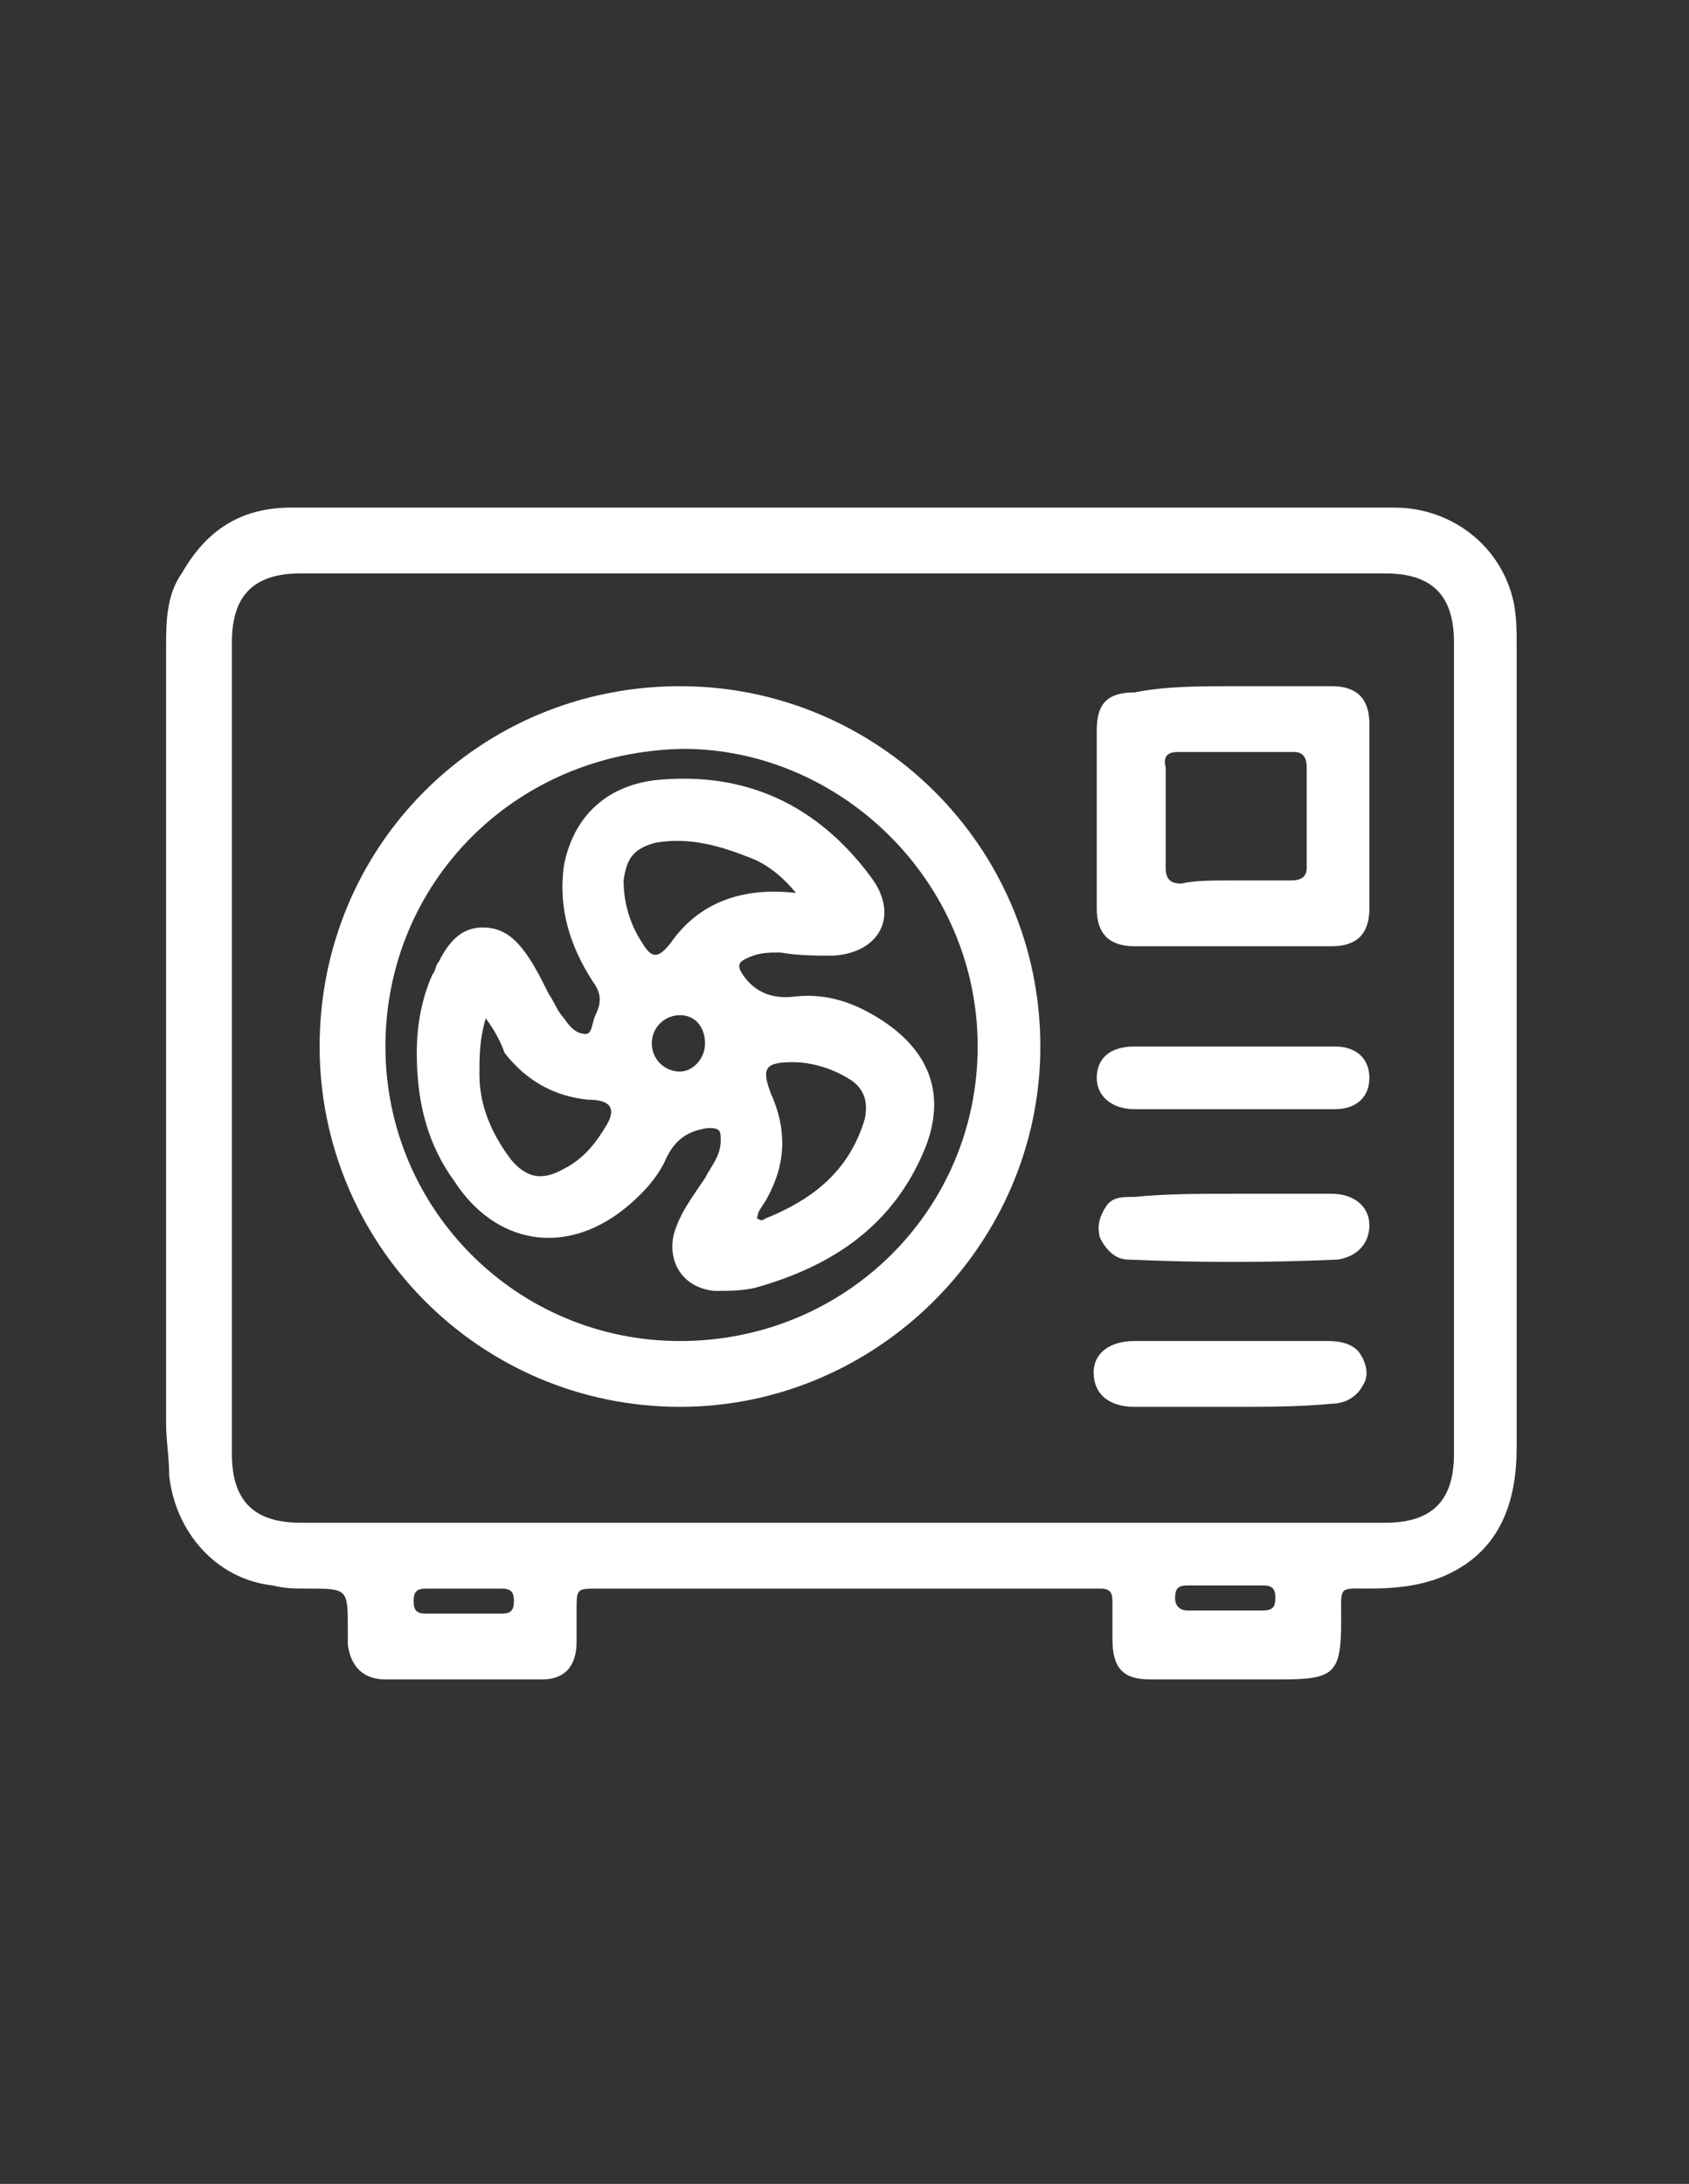 <?xml version="1.0" encoding="utf-8"?>
<!-- Generator: $$$/GeneralStr/196=Adobe Illustrator 27.6.0, SVG Export Plug-In . SVG Version: 6.00 Build 0)  -->
<svg version="1.1" id="technical-support-svgrepo-com"
	 xmlns="http://www.w3.org/2000/svg" xmlns:xlink="http://www.w3.org/1999/xlink" x="0px" y="0px" viewBox="0 0 53.9 69.7"
	 style="enable-background:new 0 0 53.9 69.7;" xml:space="preserve">
<rect x="0" y="0" width="53.9" height="69.7" fill="#333333" stroke="none"/>
<style type="text/css">
	.st0{fill:#FFFFFF;}
</style>
<g>
	<path class="st0" d="M26.9,16.2c5.9,0,11.7,0,17.6,0c1.8,0,3.4,1.2,3.8,3c0.1,0.5,0.1,0.9,0.1,1.4c0,8.5,0,17,0,25.6
		c0,1.7-0.5,3.2-2.1,4c-0.8,0.4-1.7,0.5-2.6,0.5c-1,0-0.9-0.1-0.9,1c0,1.7-0.2,1.9-1.9,1.9c-1.4,0-2.8,0-4.2,0
		c-0.9,0-1.2-0.4-1.2-1.3c0-0.4,0-0.8,0-1.2c0-0.3-0.1-0.4-0.4-0.4c-0.1,0-0.2,0-0.4,0c-5.2,0-10.4,0-15.6,0c-0.7,0-0.7,0-0.7,0.7
		c0,0.3,0,0.6,0,1c0,0.8-0.4,1.2-1.1,1.2c-1.7,0-3.3,0-5,0c-0.7,0-1.1-0.4-1.2-1.1c0-0.2,0-0.3,0-0.5c0-1.3,0-1.3-1.3-1.3
		c-0.4,0-0.7,0-1.1-0.1c-1.8-0.2-3.1-1.7-3.3-3.5c0-0.6-0.1-1.1-0.1-1.7c0-8.2,0-16.5,0-24.7c0-0.8,0-1.7,0.5-2.4
		c0.8-1.4,1.9-2.1,3.5-2.1C15.2,16.2,21.1,16.2,26.9,16.2z M27,18.3c-5.8,0-11.6,0-17.4,0c-1.5,0-2.2,0.7-2.2,2.2
		c0,8.6,0,17.3,0,25.9c0,1.5,0.7,2.2,2.2,2.2c11.5,0,23,0,34.6,0c1.5,0,2.2-0.7,2.2-2.2c0-8.6,0-17.3,0-25.9c0-1.5-0.7-2.2-2.2-2.2
		C38.5,18.3,32.7,18.3,27,18.3z M14.8,50.7c-0.4,0-0.8,0-1.2,0c-0.3,0-0.4,0.1-0.4,0.4c0,0.3,0.1,0.4,0.4,0.4c0.8,0,1.6,0,2.4,0
		c0.3,0,0.4-0.1,0.4-0.4c0-0.3-0.1-0.4-0.4-0.4C15.6,50.7,15.2,50.7,14.8,50.7z M39.1,51.4c0.4,0,0.8,0,1.2,0c0.3,0,0.4-0.1,0.4-0.4
		c0-0.3-0.1-0.4-0.4-0.4c-0.8,0-1.6,0-2.4,0c-0.3,0-0.4,0.1-0.4,0.4c0,0.3,0.2,0.4,0.4,0.4C38.3,51.4,38.7,51.4,39.1,51.4z"/>
	<path class="st0" d="M21.7,21.9c6.3,0,11.5,5.1,11.5,11.5c0,6.3-5.2,11.5-11.5,11.5c-6.4,0-11.5-5.2-11.5-11.5
		C10.2,27,15.3,21.9,21.7,21.9z M12.3,33.4c0,5.2,4.2,9.4,9.4,9.4c5.3,0,9.5-4.2,9.5-9.4c0-5.3-4.4-9.5-9.4-9.5
		C16.4,24,12.3,28.2,12.3,33.4z"/>
	<path class="st0" d="M39.3,21.9c1.1,0,2.1,0,3.2,0c0.8,0,1.2,0.4,1.2,1.2c0,2,0,3.9,0,5.9c0,0.8-0.4,1.2-1.2,1.2
		c-2.1,0-4.2,0-6.3,0c-0.8,0-1.2-0.4-1.2-1.2c0-1.9,0-3.8,0-5.7c0-0.9,0.4-1.2,1.2-1.2C37.2,21.9,38.3,21.9,39.3,21.9z M39.3,28.1
		c0.6,0,1.3,0,1.9,0c0.3,0,0.5-0.1,0.5-0.4c0-1.1,0-2.1,0-3.2c0-0.3-0.1-0.5-0.4-0.5c-1.2,0-2.5,0-3.7,0c-0.3,0-0.5,0.1-0.4,0.5
		c0,1.1,0,2.1,0,3.2c0,0.4,0.2,0.5,0.5,0.5C38.1,28.1,38.7,28.1,39.3,28.1z"/>
	<path class="st0" d="M39.3,44.9c-1,0-2,0-3.1,0c-0.8,0-1.3-0.4-1.3-1.1c0-0.6,0.5-1,1.3-1c2.1,0,4.1,0,6.2,0c0.4,0,0.8,0.1,1,0.4
		c0.2,0.3,0.3,0.7,0.1,1c-0.2,0.4-0.6,0.6-1,0.6C41.5,44.9,40.4,44.9,39.3,44.9C39.3,44.9,39.3,44.9,39.3,44.9z"/>
	<path class="st0" d="M39.3,35.4c-1,0-2.1,0-3.1,0c-0.7,0-1.2-0.4-1.2-1c0-0.6,0.4-1,1.2-1c1.3,0,2.7,0,4,0c0.8,0,1.6,0,2.4,0
		c0.7,0,1.1,0.4,1.1,1c0,0.6-0.4,1-1.1,1C41.5,35.4,40.4,35.4,39.3,35.4z"/>
	<path class="st0" d="M39.3,38.1c1.1,0,2.1,0,3.2,0c0.7,0,1.2,0.4,1.2,1c0,0.6-0.4,1-1,1.1c-2.2,0.1-4.5,0.1-6.7,0
		c-0.4,0-0.7-0.3-0.9-0.7c-0.1-0.4,0-0.7,0.2-1c0.2-0.3,0.5-0.3,0.9-0.3C37.2,38.1,38.3,38.1,39.3,38.1z"/>
	<path class="st0" d="M13.3,33.6c0-0.7,0.1-1.6,0.5-2.5c0.1-0.1,0.1-0.3,0.2-0.4c0.3-0.6,0.7-1.1,1.4-1.1c0.7,0,1.1,0.4,1.5,1
		c0.2,0.3,0.4,0.7,0.6,1.1c0.2,0.3,0.3,0.6,0.5,0.8c0.2,0.3,0.4,0.5,0.7,0.5c0.2,0,0.2-0.4,0.3-0.6c0.2-0.4,0.2-0.7-0.1-1.1
		c-0.7-1.1-1.1-2.3-0.9-3.7c0.3-1.5,1.3-2.5,2.9-2.7c2.9-0.3,5.2,0.8,6.9,3.1c0.9,1.2,0.3,2.4-1.2,2.5c-0.6,0-1.1,0-1.7-0.1
		c-0.4,0-0.7,0-1.1,0.2c-0.2,0.1-0.3,0.2-0.1,0.5c0.4,0.6,1,0.8,1.7,0.7c1-0.1,1.9,0.2,2.8,0.8c1.5,1,2,2.4,1.3,4.1
		c-1,2.4-2.9,3.7-5.4,4.4c-0.4,0.1-0.9,0.1-1.3,0.1c-1-0.1-1.5-0.9-1.3-1.8c0.2-0.7,0.6-1.2,1-1.8c0.2-0.4,0.5-0.7,0.5-1.2
		c0-0.3,0-0.4-0.4-0.4c-0.7,0.1-1.1,0.4-1.4,1.1c-0.3,0.6-0.8,1.1-1.3,1.5c-1.9,1.5-4.1,1.1-5.4-0.9C13.7,36.6,13.3,35.3,13.3,33.6z
		 M25.4,28.5C25,28,24.5,27.6,24,27.4c-1-0.4-2-0.7-3.1-0.5c-0.7,0.2-0.9,0.5-1,1.2c0,0.7,0.2,1.4,0.6,2c0.3,0.5,0.5,0.5,0.9,0
		C22.3,28.8,23.7,28.3,25.4,28.5z M25.3,33.9c-0.9,0-1,0.2-0.7,1c0.5,1.1,0.5,2.2-0.1,3.3c-0.1,0.2-0.2,0.3-0.3,0.5
		c0,0.1-0.1,0.2,0,0.2c0.1,0.1,0.2,0,0.2,0c1.5-0.6,2.7-1.5,3.2-3.2c0.1-0.5,0-0.9-0.4-1.2C26.6,34.1,25.9,33.9,25.3,33.9z
		 M15.5,32.5c-0.2,0.7-0.2,1.2-0.2,1.8c0,1,0.4,1.9,1,2.7c0.5,0.6,1,0.7,1.7,0.3c0.6-0.3,1-0.8,1.3-1.3c0.4-0.6,0.2-0.9-0.5-0.9
		c-1.1-0.1-2-0.6-2.7-1.5C16,33.3,15.8,32.9,15.5,32.5z M22.5,33.3c0-0.5-0.3-0.9-0.8-0.9c-0.5,0-0.9,0.4-0.9,0.9
		c0,0.5,0.4,0.9,0.9,0.9C22.1,34.2,22.5,33.8,22.5,33.3z"/>
</g>
</svg>
